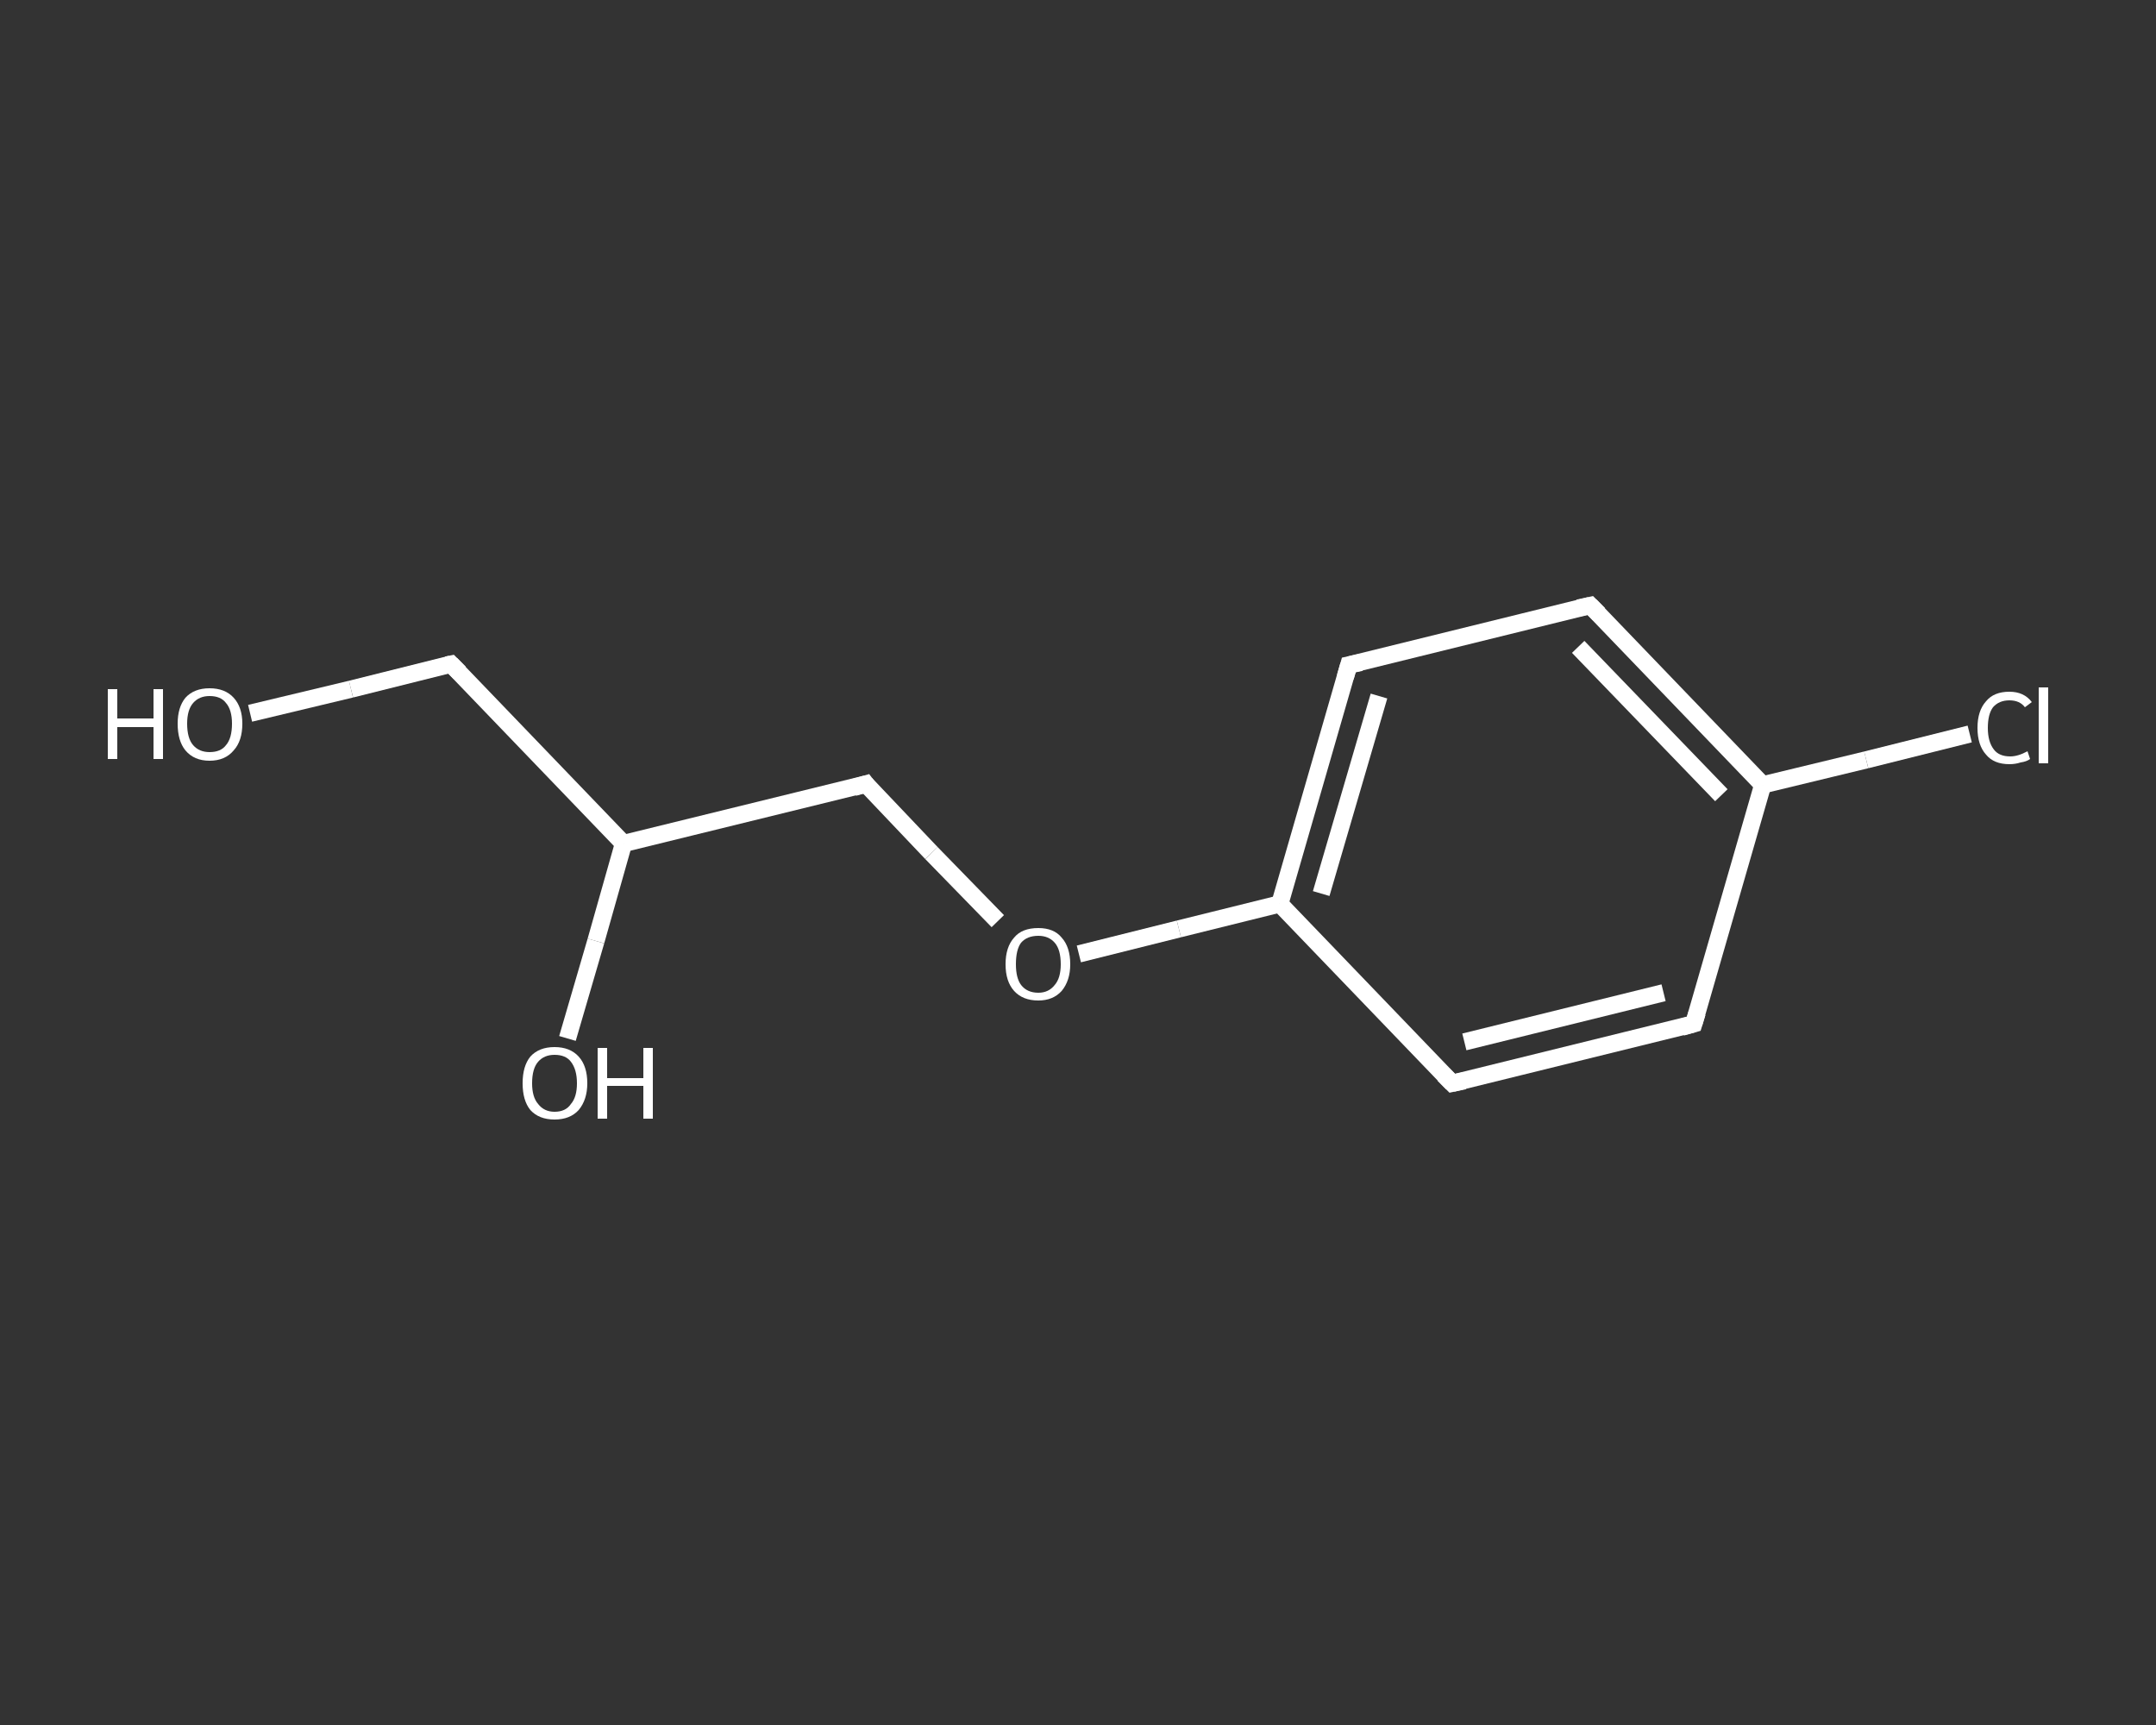 <?xml version='1.0' encoding='iso-8859-1'?>
<svg version='1.1' baseProfile='full'
              xmlns='http://www.w3.org/2000/svg'
                      xmlns:rdkit='http://www.rdkit.org/xml'
                      xmlns:xlink='http://www.w3.org/1999/xlink'
                  xml:space='preserve'
width='250px' height='200px' viewBox='0 0 250 200'>
<rect x="0" y="0" width="250" height="200" fill="#333333" stroke="none"/>
<!-- END OF HEADER -->
<rect style='opacity:1.0;fill:transparent;stroke:none' width='250.0' height='200.0' x='0.0' y='0.0'> </rect>
<path class='bond-0 atom-0 atom-1' d='M 29.0,82.7 L 40.7,79.9' style='fill:none;fill-rule:evenodd;stroke:#FFFFFF;stroke-width:2.0px;stroke-linecap:butt;stroke-linejoin:miter;stroke-opacity:1' />
<path class='bond-0 atom-0 atom-1' d='M 40.7,79.9 L 52.3,77.0' style='fill:none;fill-rule:evenodd;stroke:#FFFFFF;stroke-width:2.0px;stroke-linecap:butt;stroke-linejoin:miter;stroke-opacity:1' />
<path class='bond-1 atom-1 atom-2' d='M 52.3,77.0 L 72.3,97.8' style='fill:none;fill-rule:evenodd;stroke:#FFFFFF;stroke-width:2.0px;stroke-linecap:butt;stroke-linejoin:miter;stroke-opacity:1' />
<path class='bond-2 atom-2 atom-3' d='M 72.3,97.8 L 69.1,109.1' style='fill:none;fill-rule:evenodd;stroke:#FFFFFF;stroke-width:2.0px;stroke-linecap:butt;stroke-linejoin:miter;stroke-opacity:1' />
<path class='bond-2 atom-2 atom-3' d='M 69.1,109.1 L 65.8,120.4' style='fill:none;fill-rule:evenodd;stroke:#FFFFFF;stroke-width:2.0px;stroke-linecap:butt;stroke-linejoin:miter;stroke-opacity:1' />
<path class='bond-3 atom-2 atom-4' d='M 72.3,97.8 L 100.4,90.9' style='fill:none;fill-rule:evenodd;stroke:#FFFFFF;stroke-width:2.0px;stroke-linecap:butt;stroke-linejoin:miter;stroke-opacity:1' />
<path class='bond-4 atom-4 atom-5' d='M 100.4,90.9 L 108.0,98.9' style='fill:none;fill-rule:evenodd;stroke:#FFFFFF;stroke-width:2.0px;stroke-linecap:butt;stroke-linejoin:miter;stroke-opacity:1' />
<path class='bond-4 atom-4 atom-5' d='M 108.0,98.9 L 115.7,106.8' style='fill:none;fill-rule:evenodd;stroke:#FFFFFF;stroke-width:2.0px;stroke-linecap:butt;stroke-linejoin:miter;stroke-opacity:1' />
<path class='bond-5 atom-5 atom-6' d='M 125.1,110.6 L 136.7,107.7' style='fill:none;fill-rule:evenodd;stroke:#FFFFFF;stroke-width:2.0px;stroke-linecap:butt;stroke-linejoin:miter;stroke-opacity:1' />
<path class='bond-5 atom-5 atom-6' d='M 136.7,107.7 L 148.4,104.8' style='fill:none;fill-rule:evenodd;stroke:#FFFFFF;stroke-width:2.0px;stroke-linecap:butt;stroke-linejoin:miter;stroke-opacity:1' />
<path class='bond-6 atom-6 atom-7' d='M 148.4,104.8 L 156.4,77.1' style='fill:none;fill-rule:evenodd;stroke:#FFFFFF;stroke-width:2.0px;stroke-linecap:butt;stroke-linejoin:miter;stroke-opacity:1' />
<path class='bond-6 atom-6 atom-7' d='M 153.2,103.6 L 159.9,80.7' style='fill:none;fill-rule:evenodd;stroke:#FFFFFF;stroke-width:2.0px;stroke-linecap:butt;stroke-linejoin:miter;stroke-opacity:1' />
<path class='bond-7 atom-7 atom-8' d='M 156.4,77.1 L 184.4,70.2' style='fill:none;fill-rule:evenodd;stroke:#FFFFFF;stroke-width:2.0px;stroke-linecap:butt;stroke-linejoin:miter;stroke-opacity:1' />
<path class='bond-8 atom-8 atom-9' d='M 184.4,70.2 L 204.4,91.0' style='fill:none;fill-rule:evenodd;stroke:#FFFFFF;stroke-width:2.0px;stroke-linecap:butt;stroke-linejoin:miter;stroke-opacity:1' />
<path class='bond-8 atom-8 atom-9' d='M 183.0,75.0 L 199.6,92.2' style='fill:none;fill-rule:evenodd;stroke:#FFFFFF;stroke-width:2.0px;stroke-linecap:butt;stroke-linejoin:miter;stroke-opacity:1' />
<path class='bond-9 atom-9 atom-10' d='M 204.4,91.0 L 216.4,88.1' style='fill:none;fill-rule:evenodd;stroke:#FFFFFF;stroke-width:2.0px;stroke-linecap:butt;stroke-linejoin:miter;stroke-opacity:1' />
<path class='bond-9 atom-9 atom-10' d='M 216.4,88.1 L 228.4,85.1' style='fill:none;fill-rule:evenodd;stroke:#FFFFFF;stroke-width:2.0px;stroke-linecap:butt;stroke-linejoin:miter;stroke-opacity:1' />
<path class='bond-10 atom-9 atom-11' d='M 204.4,91.0 L 196.4,118.7' style='fill:none;fill-rule:evenodd;stroke:#FFFFFF;stroke-width:2.0px;stroke-linecap:butt;stroke-linejoin:miter;stroke-opacity:1' />
<path class='bond-11 atom-11 atom-12' d='M 196.4,118.7 L 168.4,125.6' style='fill:none;fill-rule:evenodd;stroke:#FFFFFF;stroke-width:2.0px;stroke-linecap:butt;stroke-linejoin:miter;stroke-opacity:1' />
<path class='bond-11 atom-11 atom-12' d='M 192.9,115.1 L 169.8,120.8' style='fill:none;fill-rule:evenodd;stroke:#FFFFFF;stroke-width:2.0px;stroke-linecap:butt;stroke-linejoin:miter;stroke-opacity:1' />
<path class='bond-12 atom-12 atom-6' d='M 168.4,125.6 L 148.4,104.8' style='fill:none;fill-rule:evenodd;stroke:#FFFFFF;stroke-width:2.0px;stroke-linecap:butt;stroke-linejoin:miter;stroke-opacity:1' />
<path d='M 51.8,77.1 L 52.3,77.0 L 53.3,78.0' style='fill:none;stroke:#FFFFFF;stroke-width:2.0px;stroke-linecap:butt;stroke-linejoin:miter;stroke-opacity:1;' />
<path d='M 99.0,91.3 L 100.4,90.9 L 100.7,91.3' style='fill:none;stroke:#FFFFFF;stroke-width:2.0px;stroke-linecap:butt;stroke-linejoin:miter;stroke-opacity:1;' />
<path d='M 156.0,78.5 L 156.4,77.1 L 157.8,76.8' style='fill:none;stroke:#FFFFFF;stroke-width:2.0px;stroke-linecap:butt;stroke-linejoin:miter;stroke-opacity:1;' />
<path d='M 183.0,70.5 L 184.4,70.2 L 185.4,71.2' style='fill:none;stroke:#FFFFFF;stroke-width:2.0px;stroke-linecap:butt;stroke-linejoin:miter;stroke-opacity:1;' />
<path d='M 196.8,117.4 L 196.4,118.7 L 195.0,119.1' style='fill:none;stroke:#FFFFFF;stroke-width:2.0px;stroke-linecap:butt;stroke-linejoin:miter;stroke-opacity:1;' />
<path d='M 169.8,125.3 L 168.4,125.6 L 167.4,124.6' style='fill:none;stroke:#FFFFFF;stroke-width:2.0px;stroke-linecap:butt;stroke-linejoin:miter;stroke-opacity:1;' />
<path class='atom-0' d='M 12.5 79.9
L 13.6 79.9
L 13.6 83.3
L 17.8 83.3
L 17.8 79.9
L 18.9 79.9
L 18.9 88.0
L 17.8 88.0
L 17.8 84.3
L 13.6 84.3
L 13.6 88.0
L 12.5 88.0
L 12.5 79.9
' fill='#FFFFFF'/>
<path class='atom-0' d='M 20.6 83.9
Q 20.6 82.0, 21.5 80.9
Q 22.5 79.8, 24.3 79.8
Q 26.1 79.8, 27.1 80.9
Q 28.1 82.0, 28.1 83.9
Q 28.1 85.9, 27.1 87.0
Q 26.1 88.2, 24.3 88.2
Q 22.5 88.2, 21.5 87.0
Q 20.6 85.9, 20.6 83.9
M 24.3 87.2
Q 25.6 87.2, 26.2 86.4
Q 26.9 85.6, 26.9 83.9
Q 26.9 82.3, 26.2 81.5
Q 25.6 80.7, 24.3 80.7
Q 23.1 80.7, 22.4 81.5
Q 21.7 82.3, 21.7 83.9
Q 21.7 85.6, 22.4 86.4
Q 23.1 87.2, 24.3 87.2
' fill='#FFFFFF'/>
<path class='atom-3' d='M 60.6 125.6
Q 60.6 123.6, 61.5 122.5
Q 62.5 121.4, 64.3 121.4
Q 66.1 121.4, 67.1 122.5
Q 68.1 123.6, 68.1 125.6
Q 68.1 127.5, 67.1 128.7
Q 66.1 129.8, 64.3 129.8
Q 62.5 129.8, 61.5 128.7
Q 60.6 127.6, 60.6 125.6
M 64.3 128.9
Q 65.6 128.9, 66.2 128.0
Q 66.9 127.2, 66.9 125.6
Q 66.9 124.0, 66.2 123.1
Q 65.6 122.3, 64.3 122.3
Q 63.1 122.3, 62.4 123.1
Q 61.7 123.9, 61.7 125.6
Q 61.7 127.2, 62.4 128.0
Q 63.1 128.9, 64.3 128.9
' fill='#FFFFFF'/>
<path class='atom-3' d='M 69.3 121.5
L 70.4 121.5
L 70.4 125.0
L 74.6 125.0
L 74.6 121.5
L 75.7 121.5
L 75.7 129.7
L 74.6 129.7
L 74.6 125.9
L 70.4 125.9
L 70.4 129.7
L 69.3 129.7
L 69.3 121.5
' fill='#FFFFFF'/>
<path class='atom-5' d='M 116.6 111.8
Q 116.6 109.8, 117.6 108.7
Q 118.5 107.6, 120.4 107.6
Q 122.2 107.6, 123.1 108.7
Q 124.1 109.8, 124.1 111.8
Q 124.1 113.7, 123.1 114.9
Q 122.1 116.0, 120.4 116.0
Q 118.6 116.0, 117.6 114.9
Q 116.6 113.8, 116.6 111.8
M 120.4 115.1
Q 121.6 115.1, 122.3 114.2
Q 123.0 113.4, 123.0 111.8
Q 123.0 110.1, 122.3 109.3
Q 121.6 108.5, 120.4 108.5
Q 119.1 108.5, 118.4 109.3
Q 117.8 110.1, 117.8 111.8
Q 117.8 113.4, 118.4 114.2
Q 119.1 115.1, 120.4 115.1
' fill='#FFFFFF'/>
<path class='atom-10' d='M 229.3 84.4
Q 229.3 82.4, 230.3 81.3
Q 231.2 80.2, 233.0 80.2
Q 234.7 80.2, 235.6 81.4
L 234.8 82.0
Q 234.2 81.2, 233.0 81.2
Q 231.8 81.2, 231.1 82.0
Q 230.5 82.8, 230.5 84.4
Q 230.5 86.0, 231.2 86.9
Q 231.8 87.7, 233.1 87.7
Q 234.0 87.7, 235.1 87.1
L 235.4 88.0
Q 235.0 88.3, 234.3 88.4
Q 233.7 88.6, 233.0 88.6
Q 231.2 88.6, 230.3 87.5
Q 229.3 86.4, 229.3 84.4
' fill='#FFFFFF'/>
<path class='atom-10' d='M 236.4 79.7
L 237.5 79.7
L 237.5 88.5
L 236.4 88.5
L 236.4 79.7
' fill='#FFFFFF'/>
</svg>
